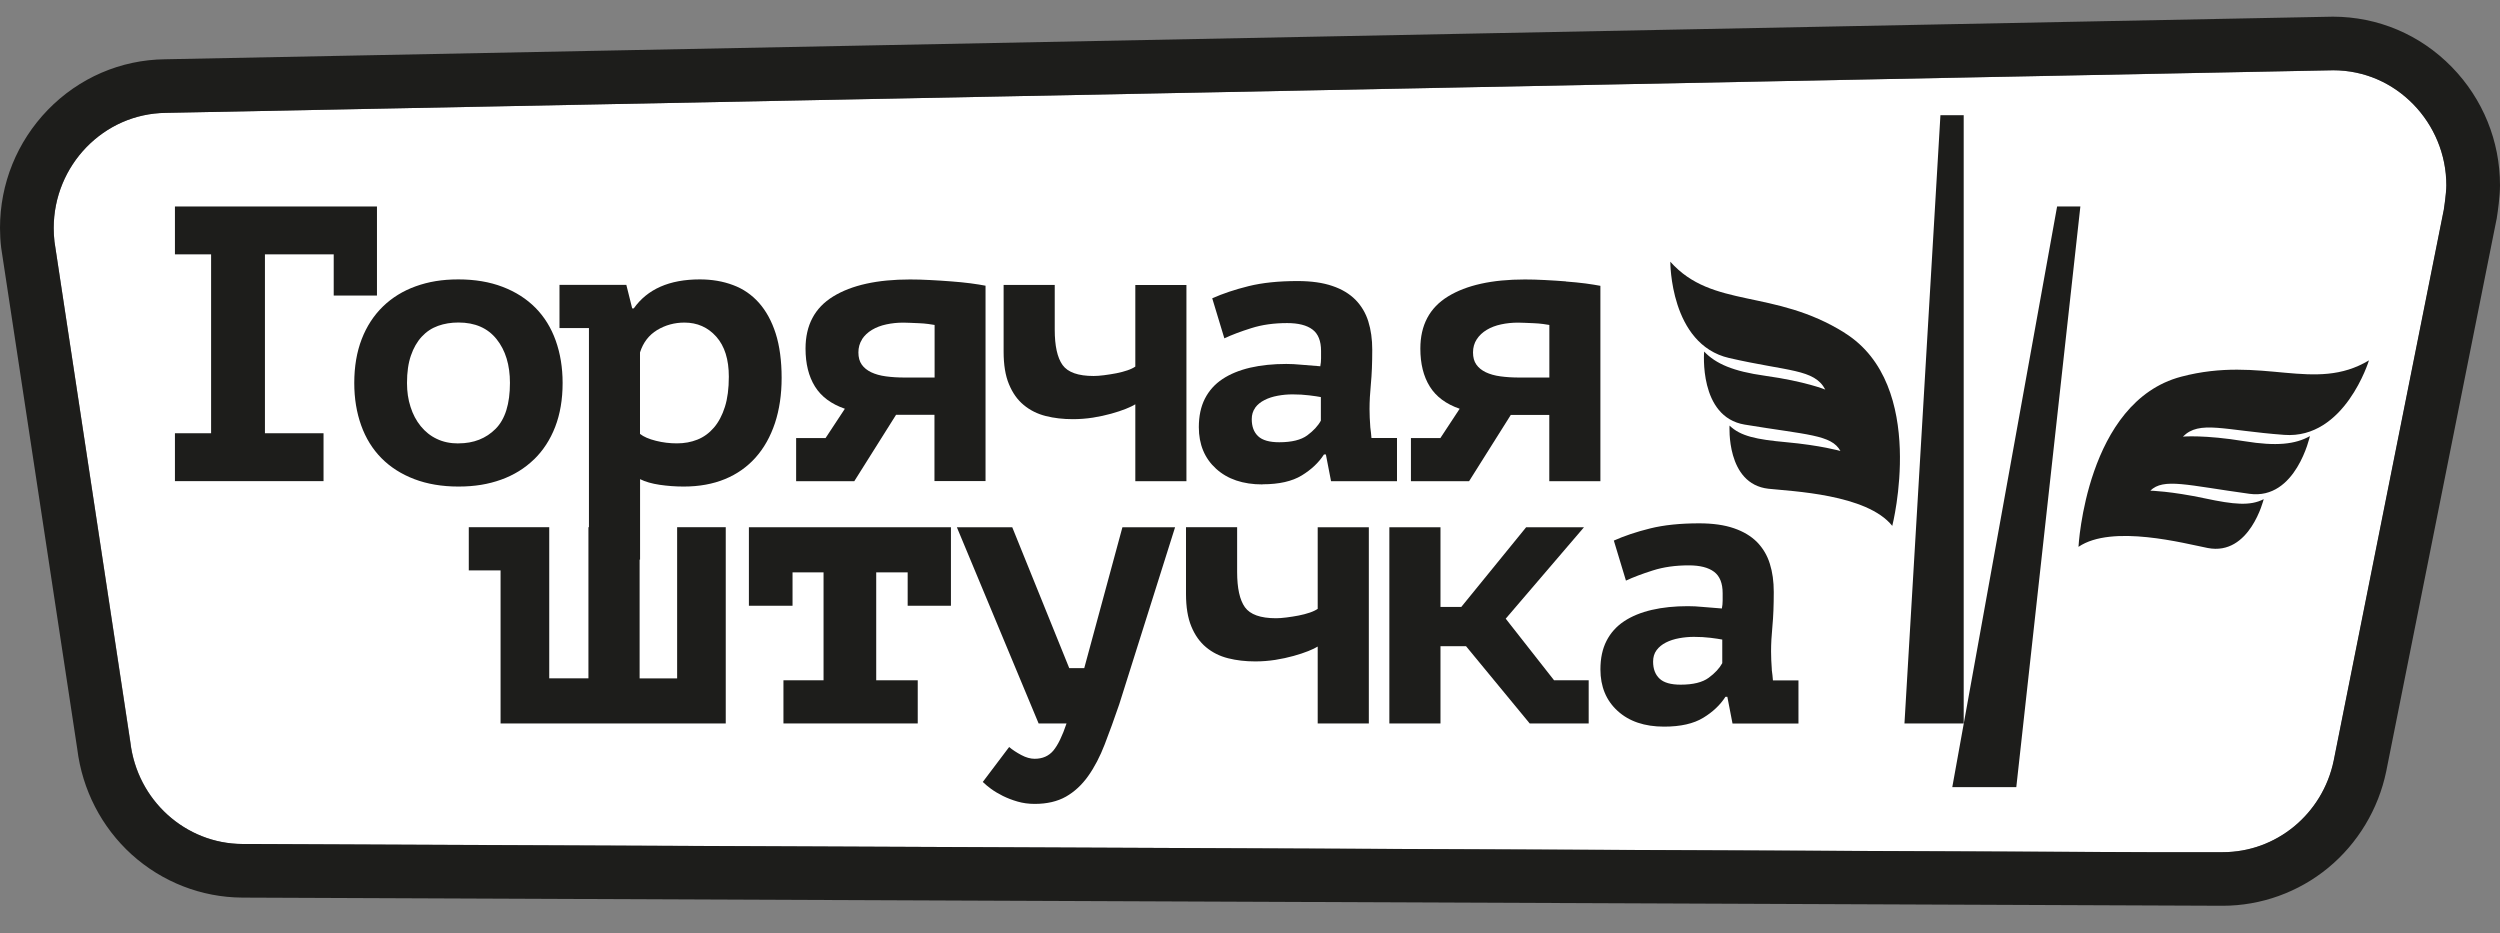 <svg width="150" height="56" viewBox="0 0 150 56" fill="none" xmlns="http://www.w3.org/2000/svg">
<rect x="0" y="0" width="150" height="56" fill="#808080" stroke="none"/>
<path d="M139.975 4.219L9.961 6.771H9.953C8.069 6.794 6.402 7.578 5.184 8.833C3.965 10.092 3.223 11.81 3.223 13.682C3.223 13.953 3.238 14.223 3.269 14.497L7.826 44.526C8.031 46.275 8.854 47.796 10.061 48.889C11.268 49.981 12.842 50.634 14.56 50.642L128.839 51.132H133.368C134.974 51.132 136.467 50.565 137.65 49.592C138.834 48.618 139.696 47.248 140.029 45.634L146.636 12.578C146.636 12.578 146.786 11.597 146.786 11.123C146.786 9.258 146.04 7.528 144.81 6.261C143.576 4.999 141.897 4.215 139.983 4.215L139.975 4.219Z" fill="white"/>
<path d="M147.111 4.023C145.208 2.073 142.674 1.004 139.974 1L9.902 3.556C7.241 3.587 4.738 4.668 2.866 6.595C1.017 8.51 0 11.024 0 13.68C0 14.07 0.023 14.468 0.07 14.862L4.634 44.929C4.936 47.392 6.092 49.628 7.898 51.269C9.732 52.925 12.091 53.844 14.544 53.856L133.36 54.346C135.658 54.346 137.905 53.539 139.688 52.072C141.467 50.605 142.705 48.55 143.173 46.284L149.783 13.205L149.799 13.136L149.81 13.066C149.868 12.699 150 11.773 150 11.124C150 8.46 148.975 5.938 147.111 4.023ZM146.627 12.576L140.021 45.631C139.688 47.242 138.822 48.616 137.642 49.589C136.458 50.562 134.965 51.13 133.36 51.13H128.831L14.551 50.639C12.834 50.632 11.264 49.979 10.053 48.886C8.846 47.794 8.022 46.272 7.817 44.523L3.268 14.499C3.237 14.225 3.222 13.95 3.222 13.684C3.222 11.811 3.965 10.093 5.183 8.834C6.405 7.579 8.069 6.796 9.952 6.772H9.96L139.974 4.216C141.889 4.216 143.571 5 144.801 6.263C146.031 7.525 146.782 9.259 146.778 11.124C146.778 11.599 146.627 12.58 146.627 12.58V12.576Z" fill="#1D1D1B"/>
<path d="M110.689 19.974C106.411 17.298 102.752 18.545 100.219 15.703C100.219 15.703 100.192 20.661 103.746 21.48C107.305 22.298 108.86 22.128 109.517 23.375C109.517 23.375 108.33 22.885 105.897 22.545C103.986 22.279 102.942 21.823 102.249 21.093C102.249 21.093 101.905 25.016 104.682 25.476C108.438 26.097 109.893 26.078 110.426 27.059C110.426 27.059 109.239 26.719 107.154 26.53C105.394 26.368 104.431 26.175 103.773 25.534C103.773 25.534 103.549 29.044 106.11 29.325C107.483 29.476 112.02 29.646 113.536 31.553C113.536 31.553 115.691 23.109 110.685 19.977L110.689 19.974Z" fill="#1D1D1B"/>
<path d="M22.618 17.733V12.389H10.496V15.261H12.666V25.995H10.496V28.868H19.412V25.995H15.896V15.261H20.023V17.733H22.618Z" fill="#1D1D1B"/>
<path d="M32.036 27.571C32.585 27.038 33.011 26.386 33.309 25.617C33.606 24.849 33.757 23.969 33.757 22.98C33.757 22.053 33.618 21.208 33.343 20.436C33.069 19.667 32.663 19.011 32.129 18.47C31.595 17.93 30.937 17.509 30.16 17.212C29.383 16.914 28.497 16.764 27.506 16.764C26.516 16.764 25.712 16.903 24.946 17.177C24.184 17.451 23.526 17.856 22.977 18.389C22.428 18.922 22.002 19.575 21.704 20.343C21.407 21.111 21.256 21.992 21.256 22.98C21.256 23.907 21.395 24.753 21.67 25.521C21.944 26.289 22.351 26.946 22.884 27.486C23.418 28.027 24.076 28.448 24.853 28.745C25.631 29.042 26.516 29.193 27.506 29.193C28.497 29.193 29.301 29.054 30.067 28.78C30.829 28.506 31.487 28.1 32.036 27.567V27.571ZM27.506 26.606C27.019 26.606 26.586 26.517 26.211 26.335C25.832 26.158 25.511 25.899 25.244 25.571C24.977 25.243 24.772 24.857 24.633 24.416C24.489 23.976 24.42 23.498 24.42 22.98C24.42 22.335 24.497 21.787 24.656 21.331C24.811 20.876 25.027 20.501 25.306 20.2C25.58 19.903 25.905 19.687 26.284 19.551C26.659 19.416 27.069 19.351 27.51 19.351C28.501 19.351 29.263 19.683 29.796 20.351C30.33 21.019 30.597 21.895 30.597 22.976C30.597 24.231 30.311 25.15 29.738 25.729C29.162 26.308 28.419 26.602 27.51 26.602L27.506 26.606Z" fill="#1D1D1B"/>
<path d="M53.759 24.888H56.068V28.865H59.132V17.142C58.896 17.096 58.598 17.049 58.234 16.999C57.875 16.953 57.484 16.914 57.066 16.883C56.652 16.852 56.231 16.822 55.805 16.802C55.38 16.779 54.977 16.768 54.602 16.768C52.637 16.768 51.102 17.107 49.992 17.787C48.885 18.466 48.332 19.509 48.332 20.915C48.332 21.822 48.518 22.579 48.897 23.189C49.276 23.799 49.876 24.243 50.692 24.525L49.535 26.282H47.768V28.872H51.257L53.759 24.895V24.888ZM51.721 20.355C51.871 20.127 52.069 19.942 52.32 19.791C52.572 19.64 52.858 19.532 53.183 19.463C53.504 19.393 53.844 19.358 54.208 19.358C54.301 19.358 54.436 19.362 54.61 19.37C54.784 19.378 54.966 19.386 55.155 19.393C55.345 19.401 55.523 19.416 55.697 19.439C55.871 19.463 55.995 19.482 56.076 19.497V22.652H54.285C53.875 22.652 53.5 22.629 53.156 22.582C52.807 22.536 52.514 22.451 52.27 22.335C52.026 22.216 51.837 22.065 51.705 21.876C51.57 21.687 51.504 21.444 51.504 21.146C51.504 20.849 51.578 20.586 51.728 20.355H51.721Z" fill="#1D1D1B"/>
<path d="M61.424 24.301C61.799 24.613 62.24 24.834 62.743 24.961C63.245 25.088 63.787 25.15 64.371 25.15C64.777 25.15 65.179 25.119 65.574 25.058C65.965 24.996 66.332 24.915 66.669 24.822C67.009 24.729 67.303 24.629 67.554 24.529C67.806 24.428 67.995 24.335 68.119 24.258V28.872H71.186V17.1H68.119V21.995C68.007 22.073 67.852 22.15 67.647 22.22C67.442 22.289 67.218 22.351 66.974 22.397C66.731 22.443 66.487 22.482 66.243 22.513C65.999 22.544 65.791 22.559 65.617 22.559C64.688 22.559 64.069 22.339 63.752 21.899C63.439 21.459 63.284 20.752 63.284 19.779V17.096H60.217V21.1C60.217 21.884 60.321 22.536 60.538 23.053C60.751 23.571 61.044 23.988 61.424 24.301Z" fill="#1D1D1B"/>
<path d="M75.759 29.057C76.745 29.057 77.527 28.879 78.103 28.528C78.679 28.177 79.124 27.756 79.437 27.269H79.553L79.863 28.872H83.82V26.281H82.288C82.273 26.076 82.249 25.868 82.219 25.644C82.188 25.234 82.172 24.867 82.172 24.539C82.172 24.099 82.199 23.597 82.253 23.034C82.308 22.466 82.335 21.786 82.335 20.983C82.335 20.358 82.257 19.79 82.099 19.288C81.944 18.786 81.685 18.354 81.333 17.991C80.977 17.632 80.517 17.35 79.94 17.157C79.368 16.96 78.672 16.863 77.852 16.863C76.718 16.863 75.74 16.964 74.916 17.168C74.088 17.373 73.365 17.616 72.734 17.898L73.461 20.3C73.898 20.095 74.436 19.89 75.074 19.69C75.716 19.485 76.432 19.385 77.229 19.385C77.898 19.385 78.405 19.512 78.749 19.771C79.093 20.029 79.263 20.458 79.263 21.056V21.504C79.263 21.659 79.248 21.817 79.217 21.976C78.764 21.945 78.382 21.914 78.068 21.883C77.759 21.852 77.461 21.837 77.178 21.837C76.386 21.837 75.662 21.91 75.013 22.06C74.367 22.211 73.809 22.439 73.349 22.744C72.889 23.049 72.537 23.443 72.293 23.922C72.05 24.4 71.93 24.968 71.93 25.628C71.93 26.663 72.274 27.497 72.962 28.122C73.651 28.752 74.579 29.065 75.751 29.065L75.759 29.057ZM75.31 24.462C75.45 24.273 75.635 24.122 75.871 24.003C76.103 23.883 76.37 23.798 76.664 23.744C76.958 23.69 77.252 23.663 77.55 23.663C77.906 23.663 78.242 23.682 78.552 23.721C78.861 23.759 79.097 23.794 79.252 23.825V25.238C79.082 25.551 78.807 25.848 78.436 26.122C78.064 26.396 77.503 26.535 76.757 26.535C76.169 26.535 75.743 26.416 75.488 26.173C75.229 25.929 75.105 25.59 75.105 25.149C75.105 24.883 75.175 24.655 75.314 24.466L75.31 24.462Z" fill="#1D1D1B"/>
<path d="M93.955 16.883C93.541 16.852 93.119 16.822 92.694 16.802C92.268 16.779 91.866 16.768 91.491 16.768C89.526 16.768 87.99 17.107 86.88 17.787C85.774 18.466 85.221 19.509 85.221 20.915C85.221 21.822 85.407 22.579 85.786 23.189C86.165 23.799 86.76 24.243 87.58 24.525L86.424 26.282H84.656V28.872H88.145L90.648 24.895H92.957V28.872H96.024V17.15C95.788 17.104 95.49 17.057 95.127 17.007C94.767 16.961 94.376 16.922 93.959 16.891L93.955 16.883ZM92.953 22.652H91.162C90.752 22.652 90.377 22.629 90.033 22.582C89.685 22.536 89.391 22.451 89.147 22.335C88.903 22.216 88.714 22.065 88.582 21.876C88.447 21.687 88.381 21.444 88.381 21.146C88.381 20.849 88.455 20.586 88.606 20.355C88.756 20.127 88.954 19.942 89.205 19.791C89.456 19.64 89.743 19.532 90.067 19.463C90.389 19.393 90.729 19.358 91.093 19.358C91.185 19.358 91.321 19.362 91.495 19.37C91.669 19.378 91.851 19.386 92.04 19.393C92.23 19.401 92.408 19.416 92.582 19.439C92.756 19.463 92.88 19.482 92.961 19.497V22.652H92.953Z" fill="#1D1D1B"/>
<path d="M40.628 40.703H38.377V33.575H38.404V28.749C38.721 28.907 39.112 29.019 39.584 29.089C40.056 29.158 40.535 29.193 41.023 29.193C41.951 29.193 42.775 29.042 43.498 28.745C44.222 28.448 44.833 28.015 45.339 27.448C45.842 26.884 46.225 26.197 46.496 25.39C46.763 24.583 46.898 23.675 46.898 22.671C46.898 21.667 46.778 20.748 46.542 20.011C46.306 19.273 45.97 18.66 45.541 18.173C45.107 17.686 44.589 17.327 43.982 17.104C43.374 16.876 42.713 16.764 41.99 16.764C40.164 16.764 38.845 17.347 38.025 18.505H37.932L37.58 17.092H33.569V19.683H35.337V31.633H35.306V40.699H32.954V31.633H28.127V34.224H30.034V43.406H43.545V31.633H40.628V40.699V40.703ZM38.4 21.146C38.59 20.548 38.934 20.104 39.429 19.802C39.924 19.505 40.47 19.355 41.065 19.355C41.835 19.355 42.473 19.636 42.976 20.2C43.479 20.764 43.73 21.567 43.73 22.602C43.73 23.308 43.653 23.911 43.494 24.413C43.336 24.915 43.115 25.332 42.833 25.66C42.551 25.988 42.222 26.227 41.843 26.378C41.464 26.529 41.058 26.602 40.617 26.602C40.176 26.602 39.773 26.552 39.356 26.448C38.938 26.343 38.621 26.208 38.4 26.034V21.138V21.146Z" fill="#1D1D1B"/>
<path d="M44.934 36.345H47.552V34.342H49.413V40.817H47.007V43.407H55.064V40.817H52.573V34.342H54.46V36.345H57.056V31.635H44.934V36.345Z" fill="#1D1D1B"/>
<path d="M65.051 40.087H64.154L60.735 31.635H57.412L62.317 43.407H63.992C63.74 44.16 63.477 44.701 63.203 45.033C62.928 45.361 62.553 45.527 62.081 45.527C61.829 45.527 61.562 45.454 61.28 45.303C60.998 45.153 60.754 44.995 60.549 44.821L58.967 46.917C59.095 47.045 59.261 47.18 59.462 47.331C59.667 47.481 59.903 47.62 60.17 47.755C60.437 47.886 60.731 48.002 61.056 48.095C61.377 48.188 61.721 48.234 62.081 48.234C62.819 48.234 63.446 48.087 63.957 47.798C64.467 47.508 64.912 47.095 65.291 46.562C65.67 46.029 65.999 45.396 66.281 44.666C66.564 43.937 66.854 43.133 67.156 42.253L70.505 31.635H67.345L65.055 40.087H65.051Z" fill="#1D1D1B"/>
<path d="M79.062 36.531C78.95 36.608 78.796 36.685 78.591 36.755C78.385 36.824 78.161 36.886 77.918 36.932C77.674 36.979 77.43 37.017 77.186 37.048C76.943 37.079 76.734 37.094 76.56 37.094C75.632 37.094 75.013 36.874 74.695 36.434C74.382 35.994 74.228 35.287 74.228 34.314V31.631H71.16V35.635C71.16 36.419 71.265 37.071 71.481 37.589C71.694 38.106 71.988 38.523 72.367 38.836C72.742 39.149 73.183 39.369 73.686 39.496C74.189 39.623 74.73 39.685 75.314 39.685C75.721 39.685 76.123 39.654 76.517 39.593C76.908 39.531 77.275 39.45 77.612 39.357C77.952 39.264 78.246 39.164 78.498 39.064C78.749 38.963 78.939 38.871 79.062 38.793V43.407H82.13V31.635H79.062V36.531Z" fill="#1D1D1B"/>
<path d="M90.343 37.121L95.039 31.635H91.569L87.678 36.415H86.429V31.635H83.361V43.407H86.429V38.77H87.96L91.782 43.407H95.321V40.817H93.244L90.343 37.121Z" fill="#1D1D1B"/>
<path d="M106.31 40.181C106.279 39.771 106.264 39.405 106.264 39.076C106.264 38.636 106.291 38.134 106.345 37.571C106.399 37.003 106.426 36.323 106.426 35.52C106.426 34.891 106.349 34.327 106.19 33.825C106.036 33.323 105.777 32.891 105.425 32.528C105.069 32.169 104.608 31.891 104.032 31.694C103.46 31.497 102.763 31.4 101.947 31.4C100.814 31.4 99.835 31.501 99.011 31.705C98.184 31.91 97.46 32.153 96.83 32.435L97.557 34.837C97.994 34.632 98.532 34.428 99.17 34.227C99.812 34.022 100.528 33.922 101.325 33.922C101.994 33.922 102.5 34.049 102.845 34.308C103.189 34.567 103.359 34.995 103.359 35.59V36.038C103.359 36.192 103.344 36.35 103.313 36.509C102.86 36.478 102.477 36.447 102.164 36.416C101.854 36.385 101.557 36.37 101.274 36.37C100.481 36.37 99.758 36.443 99.108 36.594C98.462 36.744 97.905 36.972 97.445 37.277C96.985 37.582 96.633 37.976 96.389 38.455C96.145 38.934 96.025 39.501 96.025 40.161C96.025 41.196 96.37 42.03 97.058 42.656C97.747 43.285 98.675 43.598 99.847 43.598C100.833 43.598 101.615 43.42 102.191 43.069C102.771 42.718 103.212 42.297 103.525 41.81H103.641L103.951 43.413H107.908V40.822H106.376C106.361 40.617 106.337 40.405 106.306 40.185L106.31 40.181ZM103.34 39.783C103.17 40.096 102.895 40.393 102.52 40.667C102.148 40.941 101.588 41.08 100.841 41.08C100.249 41.08 99.828 40.961 99.572 40.717C99.313 40.474 99.186 40.134 99.186 39.694C99.186 39.428 99.255 39.2 99.394 39.011C99.534 38.822 99.719 38.671 99.955 38.551C100.187 38.432 100.454 38.347 100.748 38.293C101.042 38.239 101.336 38.212 101.634 38.212C101.99 38.212 102.326 38.231 102.636 38.269C102.945 38.308 103.181 38.343 103.336 38.374V39.787L103.34 39.783Z" fill="#1D1D1B"/>
<path d="M120.978 47.228L124.822 12.389H123.426L117.137 47.228H120.978Z" fill="#1D1D1B"/>
<path d="M114.268 43.408L116.426 6.912H117.822V43.408H114.268Z" fill="#1D1D1B"/>
<path d="M130.871 22.602C125.162 24.108 124.709 32.811 124.709 32.811C126.724 31.436 131.11 32.618 132.464 32.88C134.994 33.371 135.822 29.95 135.822 29.95C135.006 30.37 134.027 30.27 132.298 29.903C130.252 29.467 129.018 29.44 129.018 29.44C129.819 28.664 131.203 29.112 134.971 29.629C137.76 30.011 138.595 26.166 138.595 26.166C137.717 26.66 136.584 26.784 134.681 26.475C132.255 26.077 130.975 26.197 130.975 26.197C131.973 25.197 133.412 25.822 137.052 26.092C140.691 26.366 142.138 21.621 142.138 21.621C138.873 23.586 135.748 21.312 130.871 22.602Z" fill="#1D1D1B"/>
</svg>
